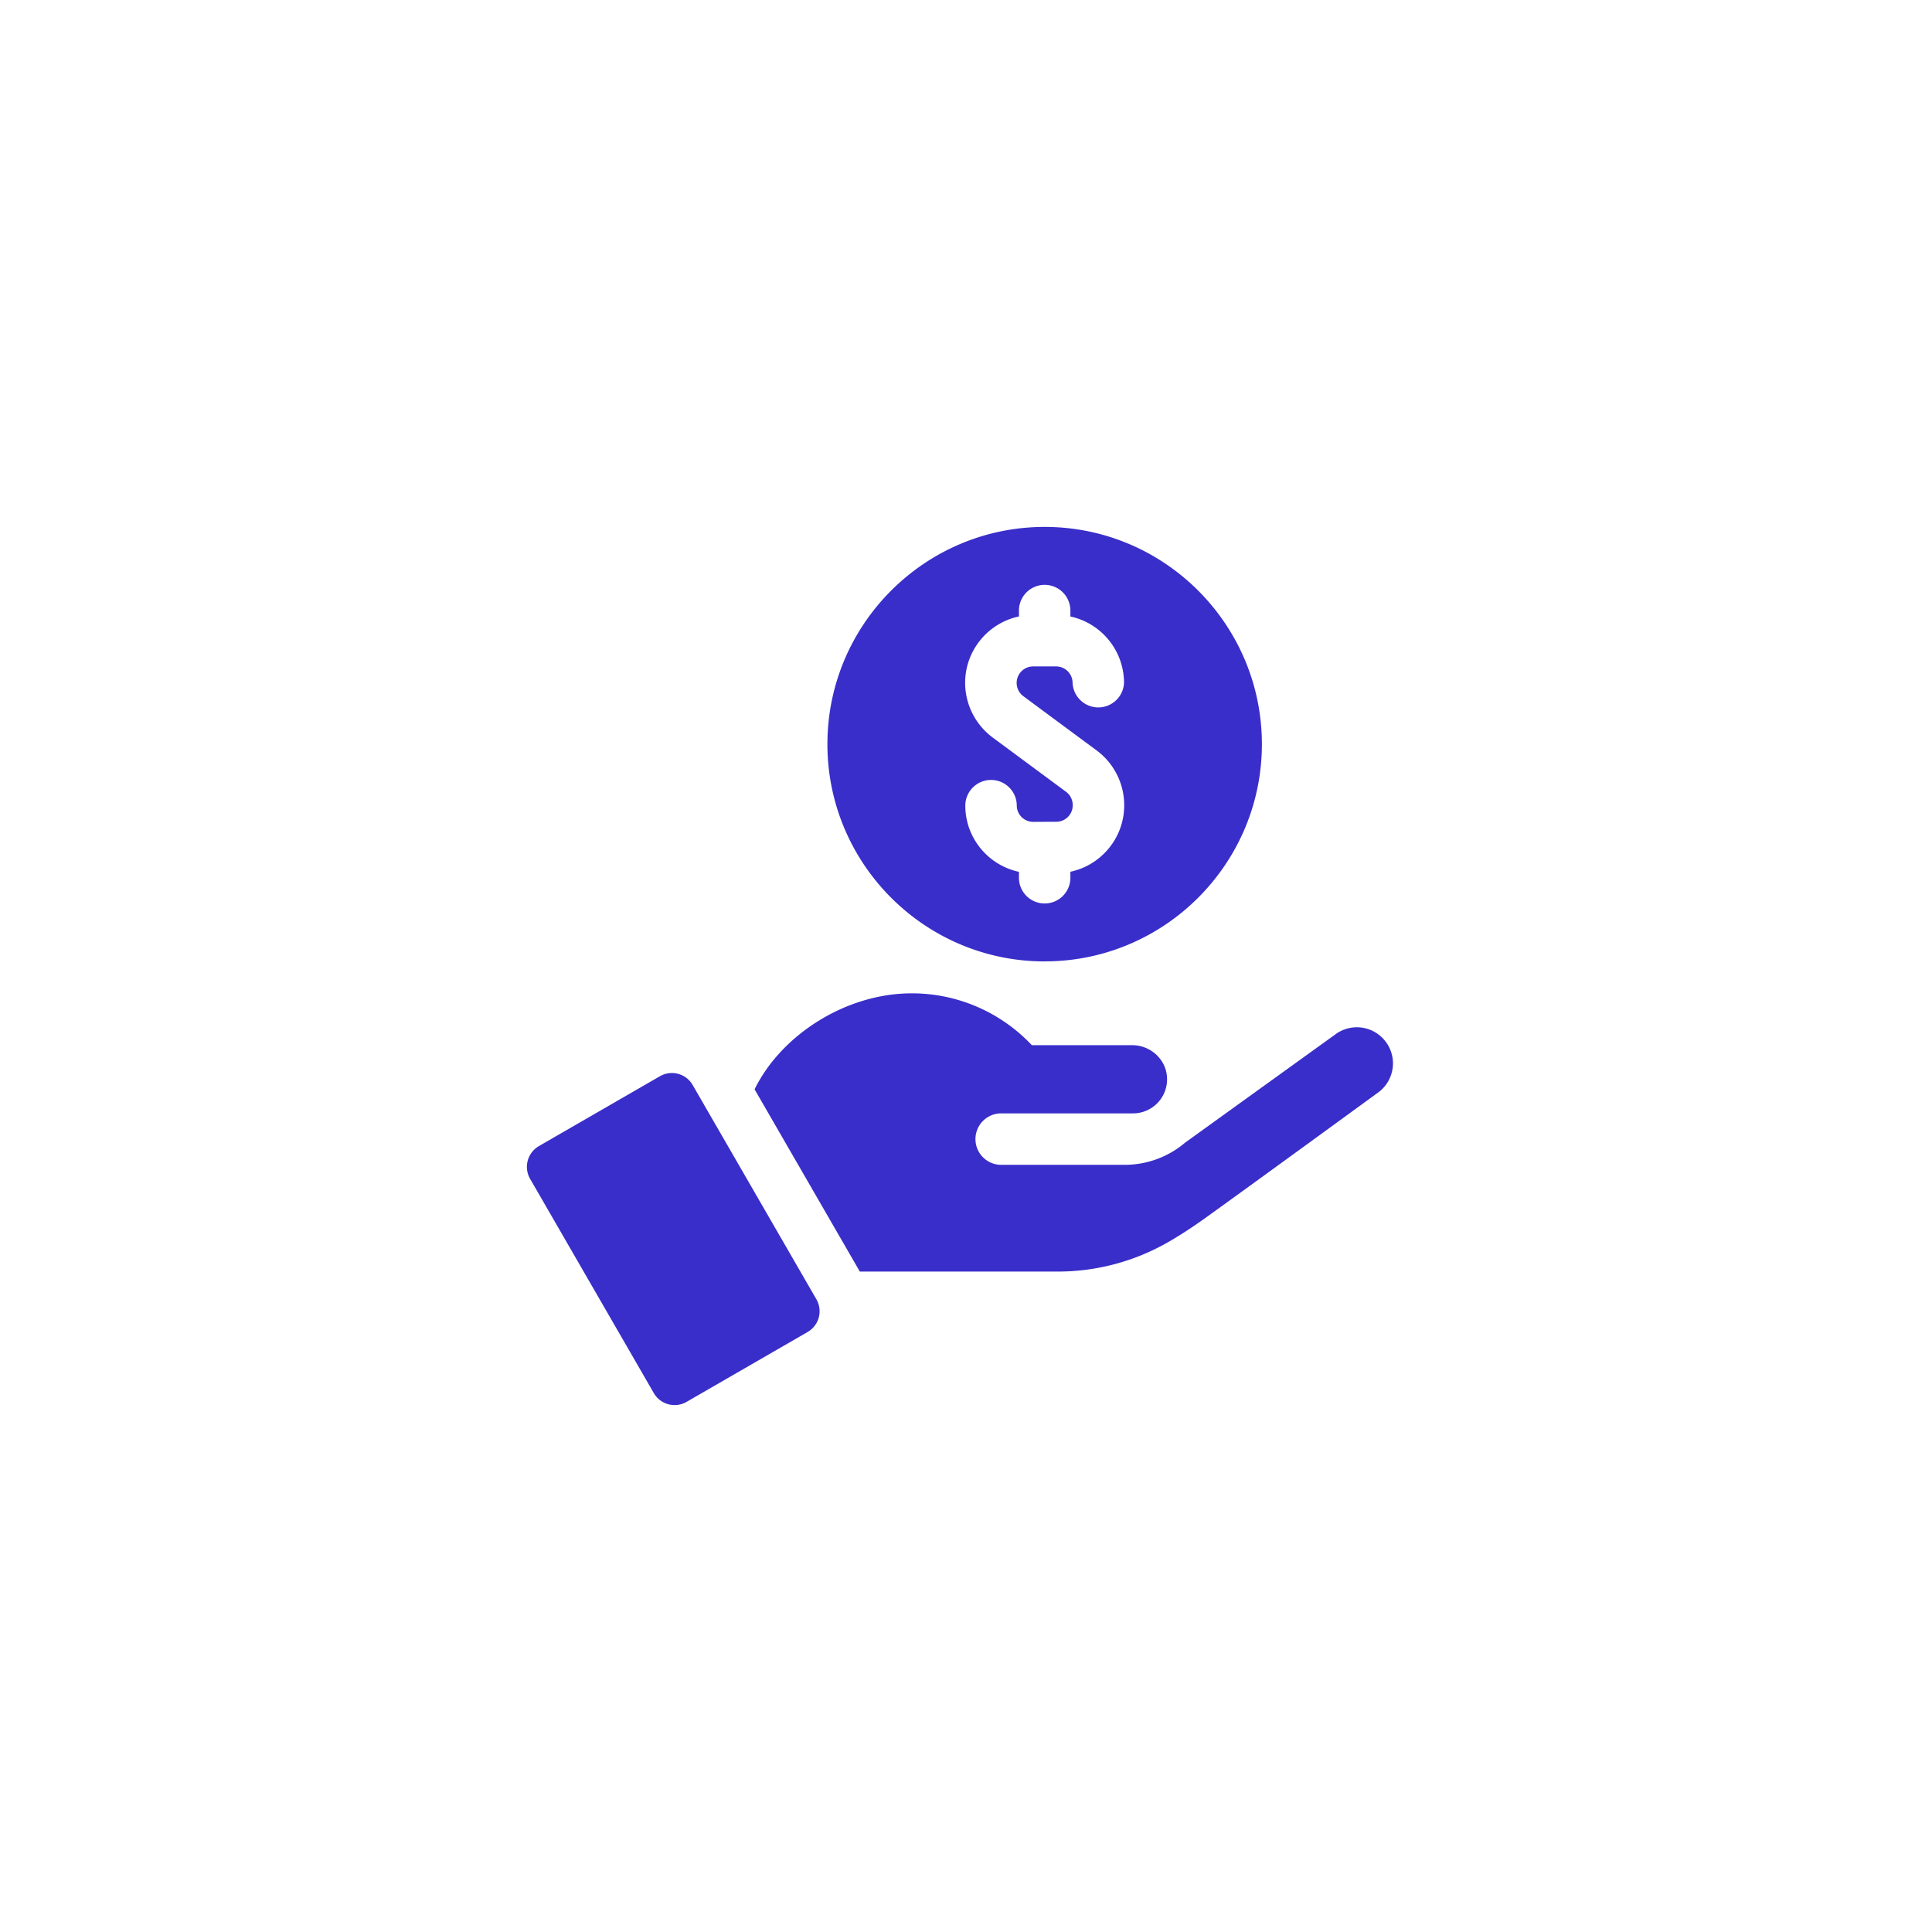 <?xml version="1.0" encoding="UTF-8"?>
<svg xmlns="http://www.w3.org/2000/svg" width="67" height="67" fill="none">
  <path fill="#fff" d="M0 0h67v67H0z"></path>
  <path d="M36.228 33.34c4.154 0 7.533-3.38 7.533-7.533 0-4.154-3.379-7.534-7.533-7.534s-7.534 3.38-7.534 7.534 3.38 7.534 7.534 7.534zm-.892-11.962v-.204a.892.892 0 111.784 0v.205a2.36 2.36 0 011.86 2.303.893.893 0 01-1.784 0 .572.572 0 00-.57-.571h-.8a.572.572 0 00-.34 1.03l.742.55 1.803 1.334c.593.438.95 1.14.955 1.877v.008a2.34 2.34 0 01-.68 1.671 2.338 2.338 0 01-1.186.65v.209a.892.892 0 11-1.784 0v-.206a2.335 2.335 0 01-1.16-.627 2.337 2.337 0 01-.7-1.661.892.892 0 01.887-.898h.005c.49 0 .89.396.893.887a.57.57 0 00.574.567l.799-.004a.57.57 0 00.567-.576v-.008a.573.573 0 00-.231-.455l-.742-.549-1.804-1.335a2.367 2.367 0 01-.954-1.893c0-1.131.801-2.078 1.866-2.304zM24.021 37.627a.831.831 0 00-1.136-.304l-4.197 2.423a.832.832 0 00-.304 1.136l4.29 7.43a.832.832 0 001.135.304l4.197-2.423a.831.831 0 00.305-1.136l-4.29-7.43zm24.048-1.482a1.25 1.25 0 00-1.746-.284L41.1 39.625a3.237 3.237 0 01-2.106.77H34.72a.892.892 0 110-1.784h4.571c.672 0 1.21-.559 1.181-1.232-.026-.638-.57-1.133-1.21-1.133h-3.479a5.707 5.707 0 00-4.169-1.798c-2.262 0-4.513 1.426-5.446 3.328l3.65 6.321h6.846a7.685 7.685 0 003.834-1.014c.404-.232.836-.51 1.305-.847 1.964-1.411 5.98-4.343 5.983-4.344a1.25 1.25 0 00.284-1.747z" fill="#392EC9"></path>
</svg>
